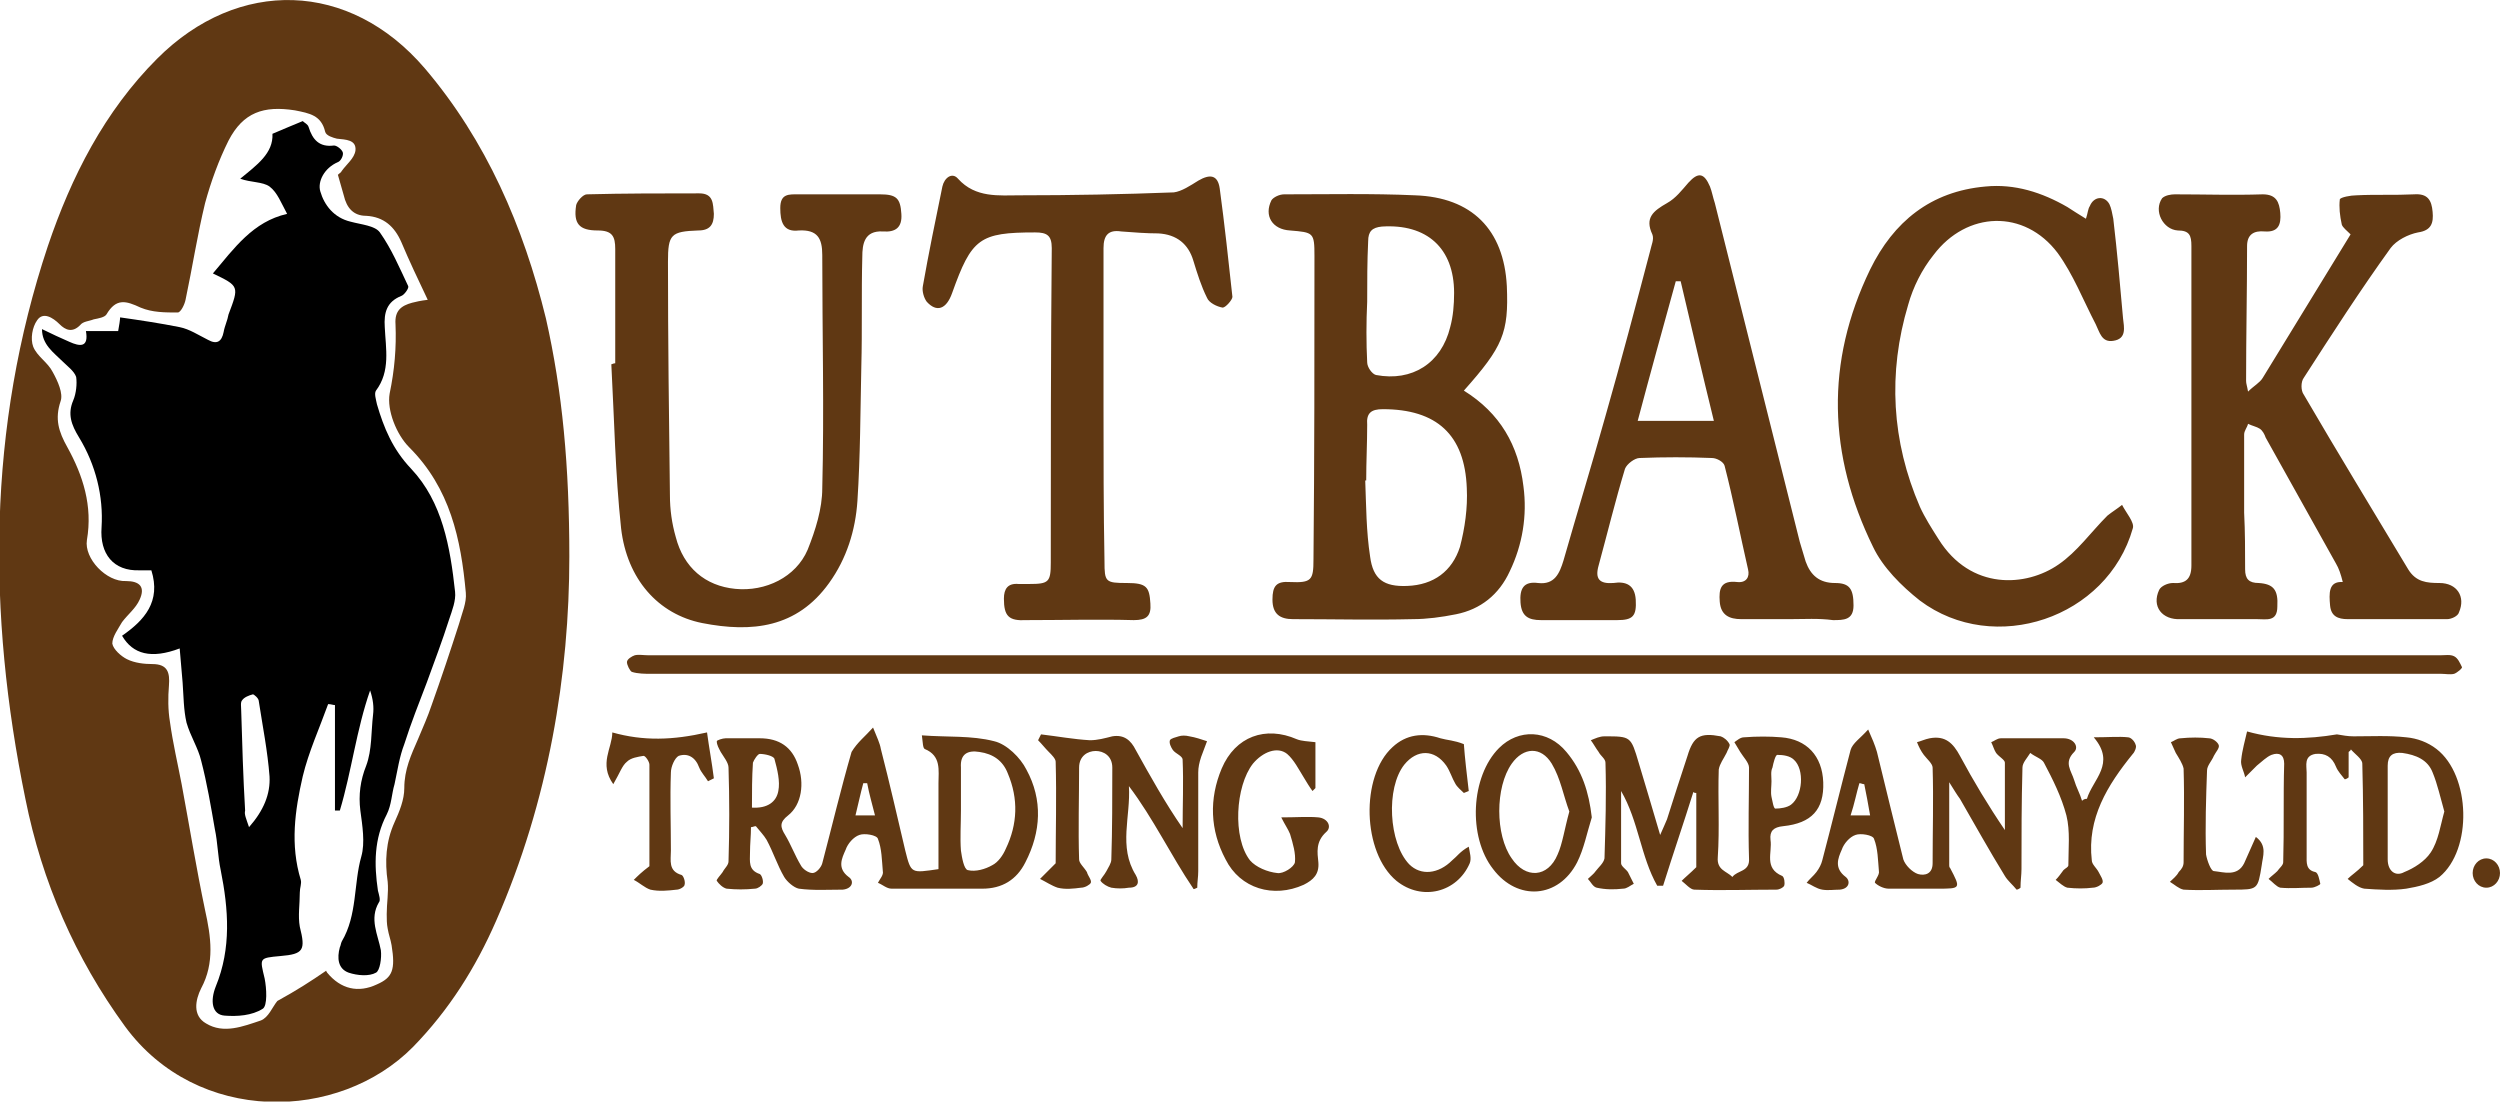 <svg xmlns="http://www.w3.org/2000/svg" xmlns:xlink="http://www.w3.org/1999/xlink" id="Layer_1" x="0px" y="0px" viewBox="0 0 256 112.8" style="enable-background:new 0 0 256 112.8;" xml:space="preserve"><style type="text/css">	.st0{fill:#603813;}</style><path class="st0" d="M58.3,57C58.3,69,56.2,82,50.8,94.3c-2.1,4.8-4.8,9.1-8.5,12.9c-7.6,7.7-22.1,8-29.5-2.1 c-5.1-7-8.5-14.8-10.2-23.3c-3.9-19-3.9-38,2.3-56.6C7.3,18.1,10.7,11.4,16.1,6C24.4-2.3,35.8-2,43.5,7c6.3,7.4,10.1,16.2,12.4,25.6 C57.6,40.1,58.3,47.8,58.3,57z M33.4,99.4c-0.1-0.1,0,0,0.1,0.2c1.4,1.7,3.2,2.1,5.1,1.2c1.6-0.7,1.9-1.5,1.5-4 c-0.1-0.6-0.3-1.1-0.4-1.7c-0.1-0.5-0.1-1-0.1-1.5c0-1.1,0.2-2.2,0.1-3.3c-0.3-2.1-0.2-4.1,0.7-6.1c0.5-1.1,1-2.3,1-3.5 c0-1.9,0.7-3.4,1.4-5c0.5-1.2,1-2.3,1.4-3.5c1-2.8,1.9-5.5,2.8-8.3c0.3-1.1,0.8-2.2,0.7-3.2c-0.5-5.5-1.6-10.7-5.8-14.9 c-1.3-1.3-2.3-3.8-2-5.5c0.5-2.4,0.7-4.7,0.6-7.1c-0.1-1.4,0.6-1.9,1.7-2.2c0.4-0.1,0.8-0.2,1.6-0.3c-1-2.1-1.9-4-2.7-5.9 c-0.7-1.6-1.8-2.6-3.6-2.7c-1.3,0-2-0.8-2.3-2.1c-0.2-0.7-0.4-1.4-0.6-2.1c0.2-0.2,0.3-0.2,0.4-0.4c0.5-0.7,1.3-1.3,1.4-2.1 c0.1-1.1-1-1.1-1.9-1.2c-0.4-0.1-1.1-0.3-1.2-0.7c-0.4-1.7-1.6-1.9-3.1-2.2c-3.2-0.5-5.3,0.2-6.8,3.1c-1,2-1.8,4.2-2.4,6.4 c-0.8,3.3-1.3,6.6-2,9.9c-0.1,0.5-0.5,1.3-0.8,1.3c-1.3,0-2.6,0-3.8-0.5c-1.5-0.7-2.5-1-3.5,0.7c-0.2,0.3-0.8,0.4-1.3,0.5 c-0.5,0.2-1.1,0.2-1.4,0.6c-0.8,0.8-1.5,0.5-2.1-0.1c-0.7-0.7-1.7-1.3-2.3-0.4c-0.5,0.7-0.7,1.9-0.4,2.7c0.4,1,1.5,1.6,2,2.6 c0.5,0.9,1.1,2.2,0.8,3c-0.6,1.8-0.2,3.1,0.7,4.7c1.6,2.9,2.6,6,2,9.5c-0.3,1.9,2,4.3,4,4.2c1.4,0,2,0.6,1.4,1.9 c-0.4,0.9-1.2,1.5-1.8,2.3c-0.4,0.7-1,1.5-1,2.2c0.1,0.6,0.9,1.3,1.5,1.6c0.8,0.4,1.8,0.5,2.6,0.5c1.6,0,1.8,0.9,1.7,2.2 c-0.1,1.2-0.1,2.5,0.1,3.7c0.3,2.2,0.8,4.3,1.2,6.4c0.8,4.3,1.5,8.6,2.4,12.9c0.6,2.7,1,5.4-0.4,8c-0.6,1.2-0.9,2.8,0.5,3.6 c1.8,1.1,3.8,0.3,5.6-0.3c0.8-0.3,1.2-1.4,1.7-2C30.4,101.4,31.8,100.5,33.4,99.4z M149.9,40c3.7,2.3,5.6,5.6,6.1,9.8 c0.4,3-0.1,6-1.4,8.7c-1.1,2.4-3,3.9-5.5,4.4c-1.5,0.3-3,0.5-4.4,0.5c-4.1,0.1-8.2,0-12.3,0c-1.3,0-2.1-0.5-2.1-2 c0-1.4,0.4-1.9,1.8-1.8c2.2,0.1,2.4-0.2,2.4-2.3c0.1-10.4,0.1-20.7,0.1-31.1c0-2.4-0.1-2.4-2.5-2.6c-1.8-0.1-2.7-1.5-1.9-3.1 c0.2-0.3,0.8-0.6,1.3-0.6c4.5,0,9-0.1,13.4,0.1c5.8,0.2,9.1,3.5,9.4,9.3C154.5,34.1,153.9,35.5,149.9,40z M139.9,49.2 c0,0-0.1,0-0.1,0c0.1,2.6,0.1,5.2,0.5,7.8c0.3,2.3,1.4,3.1,3.8,3c2.7-0.1,4.6-1.5,5.4-4c0.5-1.9,0.8-4,0.7-6 c-0.2-5.5-3.1-8.1-8.6-8.1c-1.2,0-1.7,0.4-1.6,1.6C140,45.4,139.9,47.3,139.9,49.2z M140,30.9C140,30.9,139.9,30.9,140,30.9 c-0.1,2.1-0.1,4.2,0,6.2c0,0.5,0.5,1.2,0.9,1.3c3.7,0.7,6.7-1.2,7.6-4.9c0.3-1.1,0.4-2.3,0.4-3.5c0-4.6-2.8-7.1-7.4-6.8 c-1,0.1-1.4,0.5-1.4,1.5C140,26.8,140,28.8,140,30.9z M238.6,62c0.1,1.1,0.8,1.4,1.8,1.4c3.4,0,6.8,0,10.2,0c0.4,0,1.1-0.3,1.2-0.7 c0.7-1.6-0.2-3-2-3c-1.3,0-2.4-0.1-3.2-1.4c-3.6-6-7.2-11.9-10.7-17.9c-0.3-0.4-0.3-1.3,0-1.7c2.9-4.5,5.8-9,8.9-13.3 c0.6-0.8,1.8-1.4,2.8-1.6c1.4-0.2,1.6-1,1.5-2.1c-0.1-1.2-0.5-1.9-1.9-1.8c-2,0.1-3.9,0-5.9,0.1c-0.6,0-1.6,0.2-1.7,0.4 c-0.1,0.8,0,1.7,0.2,2.6c0.1,0.3,0.5,0.6,0.9,1c-3,4.9-6,9.8-9,14.7c-0.3,0.5-0.9,0.8-1.5,1.4c-0.1-0.6-0.2-0.8-0.2-1.1 c0-4.6,0.1-9.2,0.1-13.8c0-1.2,0.7-1.6,1.8-1.5c1.4,0.1,1.7-0.7,1.6-1.9c-0.1-1.1-0.4-1.9-1.8-1.9c-3,0.1-6,0-9,0 c-0.4,0-1,0.1-1.3,0.4c-0.9,1.3,0.1,3.2,1.6,3.3c1.2,0,1.4,0.5,1.4,1.6c0,10.9,0,21.8,0,32.7c0,1.4-0.6,1.9-1.9,1.8 c-0.5,0-1.2,0.3-1.4,0.7c-0.8,1.7,0.3,3.1,2.2,3c2.6,0,5.2,0,7.8,0c1,0,2.1,0.3,2.1-1.3c0.1-1.7-0.4-2.3-1.9-2.4 c-1,0-1.4-0.4-1.4-1.4c0-1.9,0-3.8-0.1-5.8c0-2.7,0-5.3,0-8c0-0.4,0.3-0.7,0.4-1.1c0.4,0.2,0.9,0.3,1.2,0.5c0.3,0.2,0.5,0.6,0.6,0.9 c2.4,4.3,4.8,8.6,7.2,12.9c0.3,0.5,0.5,1.1,0.7,1.9C238.4,59.5,238.5,60.8,238.6,62z M62.6,37.3c0.3,5.6,0.4,11.2,1,16.8 c0.6,5.2,3.8,8.8,8.3,9.7c5.1,1,9.7,0.5,13-4.1c1.8-2.5,2.7-5.4,2.9-8.4c0.3-4.6,0.3-9.2,0.4-13.8c0.1-3.7,0-7.5,0.1-11.2 c0-1.3,0.2-2.7,2.1-2.6c1.3,0.1,2-0.4,1.9-1.8c-0.1-1.6-0.5-2-2.2-2c-2.8,0-5.6,0-8.3,0c-1,0-1.9-0.1-1.9,1.4c0,1.4,0.3,2.5,1.9,2.3 c1.9-0.1,2.4,0.8,2.4,2.5c0,8,0.2,15.9,0,23.9c0,2.1-0.7,4.3-1.5,6.3c-1.2,2.8-4.3,4.3-7.4,4c-3.1-0.3-5.3-2.2-6.1-5.3 c-0.4-1.4-0.6-2.8-0.6-4.3c-0.1-8-0.2-15.9-0.2-23.9c0-2.8,0.3-3.1,3.1-3.2c1.2,0,1.6-0.6,1.6-1.7c-0.1-1,0-2.1-1.5-2.1 c-3.8,0-7.7,0-11.5,0.1c-0.4,0-1,0.7-1.1,1.1c-0.3,1.9,0.3,2.6,2.2,2.6c1.5,0,1.8,0.6,1.8,1.9c0,3.9,0,7.8,0,11.7 C62.8,37.2,62.7,37.3,62.6,37.3z M183.3,63.4c-1.7,0-3.3,0-5,0c-1.2,0-2.1-0.4-2.2-1.8c-0.1-1.3,0.1-2.2,1.8-2 c0.9,0.1,1.3-0.5,1.1-1.3c-0.8-3.5-1.5-7.1-2.4-10.6c-0.1-0.4-0.8-0.8-1.3-0.8c-2.5-0.1-4.9-0.1-7.4,0c-0.5,0-1.3,0.6-1.5,1.1 c-1,3.3-1.8,6.6-2.7,9.9c-0.4,1.4,0.1,1.9,1.5,1.8c1.3-0.2,2.2,0.2,2.3,1.7c0.1,1.7-0.3,2.1-1.9,2.1c-2.6,0-5.2,0-7.8,0 c-1.3,0-2-0.4-2.1-1.8c-0.1-1.4,0.3-2.2,1.8-2c1.7,0.2,2.2-1,2.6-2.3c1.4-4.9,2.9-9.8,4.3-14.8c1.6-5.6,3.1-11.3,4.6-17 c0.1-0.5,0.4-1.1,0.2-1.6c-0.8-1.7,0.1-2.4,1.5-3.2c0.9-0.5,1.5-1.3,2.2-2.1c1-1.1,1.6-1,2.2,0.4c0.2,0.5,0.3,1.1,0.5,1.7 c2.9,11.6,5.8,23.1,8.7,34.7c0.2,0.7,0.4,1.3,0.6,2c0.5,1.4,1.4,2.2,3,2.2c1.5,0,1.9,0.6,1.9,2.3c0,1.5-1,1.5-2.1,1.5 C186.2,63.3,184.8,63.4,183.3,63.4C183.3,63.4,183.3,63.4,183.3,63.4z M175.5,43.1c-1.2-4.9-2.3-9.6-3.4-14.3c-0.2,0-0.3,0-0.5,0 c-1.3,4.7-2.6,9.4-3.9,14.3C170.4,43.1,172.9,43.1,175.5,43.1z M211.7,21.2c-2.6-1.5-5.4-2.4-8.4-2.1c-5.6,0.5-9.4,3.6-11.8,8.5 c-4.6,9.5-4.3,19,0.3,28.4c1,2.1,2.9,4,4.8,5.5c7.6,5.7,19.2,1.8,21.8-7.4c0.2-0.6-0.7-1.6-1.1-2.4c-0.5,0.4-1,0.7-1.5,1.1 c-1.7,1.7-3.1,3.7-5,5c-3.3,2.3-9,2.7-12.3-2.6c-0.7-1.1-1.4-2.2-1.9-3.3c-2.9-6.7-3.3-13.7-1.2-20.7c0.5-1.8,1.4-3.6,2.6-5.1 c3.4-4.5,9.3-4.7,12.7-0.2c1.6,2.2,2.6,4.8,3.9,7.3c0.4,0.8,0.6,1.9,1.8,1.7c1.4-0.2,1.1-1.4,1-2.3c-0.3-3.4-0.6-6.8-1-10.2 c-0.1-0.5-0.2-1.1-0.4-1.5c-0.5-0.9-1.6-0.8-2,0.2c-0.2,0.3-0.2,0.7-0.4,1.3C212.8,21.9,212.3,21.6,211.7,21.2z M113,41.6 c0-5.4,0-10.8,0-16.2c0-1.3,0.5-1.9,1.8-1.7c1.3,0.1,2.6,0.2,3.8,0.2c1.9,0.1,3.1,1.1,3.6,2.8c0.4,1.3,0.8,2.6,1.4,3.8 c0.2,0.5,1,0.9,1.6,1c0.3,0,1-0.8,1-1.1c-0.4-3.7-0.8-7.4-1.3-11.1c-0.2-1.4-1-1.5-2.2-0.8c-0.8,0.5-1.7,1.1-2.5,1.2 c-5.2,0.2-10.5,0.3-15.7,0.3c-2.2,0-4.6,0.3-6.4-1.7c-0.6-0.7-1.4-0.1-1.6,0.8c-0.7,3.4-1.4,6.8-2,10.2c-0.1,0.5,0.1,1.2,0.4,1.6 c1,1.1,2,0.8,2.6-0.9c2-5.6,2.8-6.2,8.5-6.2c1.2,0,1.7,0.3,1.7,1.6c-0.1,10.7-0.1,21.5-0.1,32.2c0,2-0.2,2.2-2.2,2.2 c-0.4,0-0.8,0-1.1,0c-1.1-0.1-1.5,0.5-1.5,1.5c0,1.8,0.5,2.3,2.3,2.2c3.7,0,7.4-0.1,11,0c1.3,0,1.8-0.4,1.7-1.7 c-0.1-1.7-0.4-2.1-2.4-2.1c-2.2,0-2.3-0.1-2.3-2.2C113,52.1,113,46.9,113,41.6C113,41.6,113,41.6,113,41.6z M66.4,67.1 c-0.5,0-1-0.1-1.4,0c-0.3,0.1-0.8,0.4-0.8,0.7c0,0.3,0.3,0.9,0.5,1c0.6,0.2,1.4,0.2,2,0.2c61.1,0,122.2,0,183.3,0 c0.4,0,0.9,0.1,1.3,0c0.3-0.1,0.9-0.6,0.8-0.7c-0.2-0.4-0.4-0.9-0.8-1.1c-0.4-0.2-0.9-0.1-1.4-0.1c-30.6,0-61.2,0-91.8,0 C127.5,67.1,97,67.1,66.4,67.1z M89.4,74.5c0.4,1,0.7,1.6,0.8,2.2c0.9,3.5,1.7,7,2.5,10.4c0.6,2.4,0.6,2.3,3.4,1.9 c0-2.9,0-5.9,0-8.8c0-1.3,0.3-2.8-1.4-3.5c-0.2-0.1-0.2-0.6-0.3-1.4c2.6,0.2,5.1,0,7.4,0.6c1.3,0.3,2.7,1.7,3.3,2.9 c1.7,3.1,1.5,6.4-0.1,9.5c-0.9,1.8-2.4,2.7-4.4,2.7c-3.1,0-6.2,0-9.3,0c-0.5,0-0.9-0.4-1.4-0.6c0.2-0.4,0.6-0.8,0.5-1.2 c-0.1-1.1-0.1-2.3-0.5-3.3c-0.1-0.4-1.4-0.6-1.9-0.4c-0.6,0.2-1.2,0.9-1.4,1.5c-0.4,0.9-0.9,1.9,0.3,2.8c0.6,0.4,0.4,1.2-0.6,1.3 c-1.5,0-3,0.1-4.5-0.1c-0.5-0.1-1.2-0.7-1.5-1.2c-0.7-1.2-1.1-2.5-1.8-3.8c-0.3-0.5-0.7-0.9-1.1-1.4c-0.2,0-0.3,0.1-0.5,0.1 c0,0.9-0.1,1.7-0.1,2.6c0,0.9-0.2,1.8,1,2.2c0.2,0.1,0.4,0.7,0.3,1c-0.1,0.2-0.5,0.5-0.8,0.5c-1,0.1-1.9,0.1-2.9,0 c-0.4-0.1-0.8-0.5-1-0.8c-0.1-0.1,0.4-0.6,0.6-0.9c0.2-0.4,0.6-0.7,0.6-1.1c0.1-3.2,0.1-6.4,0-9.6c0-0.5-0.5-1.1-0.8-1.6 c-0.2-0.4-0.4-0.7-0.4-1.1c0-0.1,0.6-0.3,0.9-0.3c1.2,0,2.3,0,3.5,0c2,0,3.3,0.9,3.9,2.7c0.7,1.9,0.4,4.1-1,5.2 c-0.9,0.7-0.8,1.2-0.3,2c0.6,1,1,2.1,1.6,3.1c0.2,0.4,0.8,0.8,1.2,0.8c0.4,0,0.9-0.6,1-1c1-3.8,1.9-7.6,3-11.4 C87.8,76,88.6,75.4,89.4,74.5z M98.4,83c0,1.4-0.1,2.8,0,4.1c0.1,0.7,0.3,1.9,0.7,2c0.8,0.2,1.8-0.1,2.5-0.5c0.6-0.3,1.1-1,1.4-1.7 c1.2-2.5,1.3-5.1,0.2-7.7c-0.5-1.3-1.5-2-2.9-2.2c-1.2-0.2-2,0.2-1.9,1.6C98.4,80.2,98.4,81.6,98.4,83z M77,82.7 c1.6,0.1,2.5-0.6,2.7-1.7c0.2-1-0.1-2.2-0.4-3.3c-0.1-0.3-1-0.5-1.5-0.5c-0.2,0-0.6,0.6-0.7,0.9C77,79.6,77,81.1,77,82.7z  M87.6,83.5c0.7,0,1.3,0,2,0c-0.3-1.2-0.6-2.2-0.8-3.3c-0.1,0-0.3,0-0.4,0C88.1,81.3,87.9,82.3,87.6,83.5z M213.7,81.8 c0.6-2,3-3.6,0.7-6.3c1.5,0,2.6-0.1,3.5,0c0.3,0,0.7,0.4,0.8,0.8c0.1,0.2-0.1,0.7-0.3,0.9c-2.6,3.2-4.7,6.6-4.2,10.9 c0,0.4,0.5,0.8,0.7,1.2c0.2,0.4,0.5,0.8,0.4,1.1c-0.1,0.2-0.6,0.5-1,0.5c-0.8,0.1-1.7,0.1-2.6,0c-0.4-0.1-0.8-0.5-1.2-0.8 c0.3-0.3,0.5-0.6,0.8-1c0.2-0.2,0.5-0.3,0.5-0.5c0-1.7,0.2-3.5-0.2-5.1c-0.5-1.9-1.4-3.7-2.3-5.4c-0.2-0.4-0.9-0.6-1.4-1 c-0.3,0.5-0.8,1-0.8,1.5C207,82.2,207,85.6,207,89c0,0.6-0.1,1.2-0.1,1.9c-0.1,0.1-0.3,0.2-0.4,0.2c-0.4-0.5-0.9-0.9-1.2-1.4 c-1.6-2.6-3.1-5.3-4.6-7.9c-0.3-0.4-0.6-0.9-1.1-1.7c0,3.1,0,5.8,0,8.5c0,0.1,0,0.2,0.1,0.3c1.1,2.1,1.1,2.1-1.3,2.1 c-1.7,0-3.3,0-5,0c-0.5,0-1.1-0.3-1.4-0.6c-0.1-0.2,0.5-0.8,0.4-1.2c-0.1-1.1-0.1-2.3-0.5-3.3c-0.1-0.4-1.4-0.6-1.9-0.4 c-0.6,0.2-1.2,0.9-1.4,1.5c-0.4,0.9-0.8,1.9,0.4,2.8c0.5,0.4,0.4,1.2-0.6,1.3c-0.6,0-1.2,0.1-1.8,0c-0.6-0.1-1.1-0.5-1.6-0.7 c0.3-0.4,0.7-0.7,1-1.1c0.3-0.4,0.5-0.8,0.6-1.2c1-3.8,1.9-7.5,2.9-11.3c0.2-0.7,1-1.2,1.8-2.1c0.4,0.9,0.7,1.6,0.9,2.3 c0.9,3.7,1.8,7.4,2.7,11c0.2,0.6,0.9,1.3,1.5,1.5c0.7,0.2,1.5,0,1.5-1.1c0-3.3,0.1-6.5,0-9.8c0-0.4-0.6-0.9-0.9-1.3 c-0.3-0.4-0.5-0.8-0.7-1.3c0.4-0.1,0.8-0.3,1.3-0.4c1.6-0.3,2.4,0.5,3.1,1.8c1.4,2.6,2.9,5.1,4.6,7.6c0-2.3,0-4.6,0-6.9 c0-0.3-0.6-0.6-0.9-1c-0.2-0.3-0.3-0.7-0.5-1.1c0.3-0.1,0.6-0.4,1-0.4c2.1,0,4.3,0,6.4,0c1.1,0,1.6,0.9,1.1,1.4 c-1.1,1.1-0.3,1.9,0,2.9c0.2,0.7,0.6,1.4,0.8,2.1C213.4,81.8,213.6,81.8,213.7,81.8z M190.9,80.3c-0.2,0-0.3-0.1-0.5-0.1 c-0.3,1-0.5,2.1-0.9,3.3c0.8,0,1.3,0,2,0C191.3,82.3,191.1,81.3,190.9,80.3z M166,81c0,2.5,0,4.9,0,7.4c0,0.3,0.5,0.6,0.7,0.9 c0.2,0.4,0.4,0.8,0.6,1.2c-0.4,0.2-0.7,0.5-1.1,0.5c-0.9,0.1-1.8,0.1-2.7-0.1c-0.4-0.1-0.6-0.6-0.9-0.9c0.3-0.3,0.6-0.5,0.8-0.8 c0.3-0.4,0.8-0.8,0.9-1.3c0.1-3.3,0.2-6.5,0.1-9.8c0-0.4-0.5-0.7-0.7-1.1c-0.3-0.4-0.5-0.8-0.8-1.2c0.5-0.2,0.9-0.4,1.4-0.4 c2.7,0,2.7,0,3.5,2.7c0.7,2.3,1.4,4.7,2.2,7.4c0.3-0.7,0.5-1.1,0.7-1.6c0.7-2.2,1.4-4.4,2.1-6.5c0.6-2,1.3-2.4,3.4-2 c0.3,0.1,0.7,0.4,0.9,0.8c0.1,0.2-0.2,0.6-0.3,0.9c-0.3,0.6-0.7,1.1-0.8,1.7c-0.1,3,0.1,6-0.1,9c-0.1,1.3,0.9,1.4,1.5,2 c0.5-0.7,1.8-0.5,1.7-1.9c-0.1-3.1,0-6.2,0-9.3c0-0.5-0.6-1.1-0.9-1.6c-0.2-0.3-0.4-0.7-0.6-1c0.3-0.2,0.6-0.5,1-0.5 c1.3-0.1,2.6-0.1,3.8,0c2.6,0.2,4.2,1.9,4.3,4.6c0.1,2.8-1.2,4.2-4.1,4.5c-1,0.1-1.4,0.5-1.3,1.4c0.2,1.3-0.7,2.9,1.2,3.7 c0.2,0.1,0.3,0.7,0.2,1c-0.1,0.2-0.5,0.4-0.8,0.4c-2.8,0-5.6,0.1-8.4,0c-0.4,0-0.9-0.6-1.3-0.9c0.4-0.4,0.9-0.8,1.5-1.4 c0-2.3,0-5,0-7.6c-0.1,0-0.2,0-0.3-0.1c-1,3.2-2.1,6.4-3.1,9.6c-0.2,0-0.4,0-0.6,0C168,87.7,167.8,84.1,166,81z M181.4,80 c0,0.5-0.1,1.1,0,1.6c0.1,0.4,0.2,1.2,0.4,1.2c0.5,0,1.2-0.1,1.6-0.4c1.2-0.9,1.4-3.6,0.3-4.6c-0.4-0.4-1.1-0.5-1.7-0.5 c-0.2,0-0.4,0.8-0.5,1.3C181.3,79,181.4,79.5,181.4,80z M240.5,77c0,0.9,0,1.8,0,2.6c-0.1,0.1-0.3,0.2-0.4,0.2 c-0.3-0.4-0.7-0.8-0.9-1.3c-0.4-1-1.1-1.4-2.1-1.3c-1.2,0.2-0.9,1.2-0.9,1.9c0,2.8,0,5.7,0,8.5c0,0.7-0.1,1.5,0.9,1.7 c0.3,0.1,0.4,0.8,0.5,1.2c0,0.1-0.6,0.4-0.9,0.4c-1.1,0-2.1,0.1-3.2,0c-0.4-0.1-0.8-0.6-1.2-0.9c0.3-0.3,0.6-0.5,0.9-0.8 c0.2-0.3,0.6-0.6,0.6-0.9c0.1-3.4,0-6.7,0.1-10.1c0-0.9-0.5-1.2-1.3-0.9c-0.5,0.2-1,0.7-1.5,1.1c-0.4,0.4-0.8,0.8-1.2,1.2 c-0.1-0.6-0.5-1.2-0.4-1.8c0.1-1,0.4-2,0.6-2.9c3.2,0.9,6.2,0.8,9.2,0.3c0.6,0.1,1.1,0.2,1.7,0.2c1.8,0,3.6-0.1,5.4,0.1 c1.1,0.1,2.2,0.5,3.1,1.2c3.5,2.7,3.7,10.3,0.3,13.1c-0.9,0.7-2.2,1-3.4,1.2c-1.4,0.2-2.9,0.1-4.3,0c-0.6-0.1-1.2-0.6-1.7-1 c0.4-0.4,0.9-0.7,1.6-1.4c0-3.2,0-6.8-0.1-10.4c0-0.5-0.8-1-1.2-1.5C240.8,76.8,240.6,76.9,240.5,77z M250.3,83.1 c-0.4-1.4-0.7-2.8-1.2-4c-0.5-1.3-1.7-1.8-3.1-2c-1-0.1-1.5,0.3-1.5,1.3c0,3.2,0,6.4,0,9.6c0,1.2,0.8,1.8,1.7,1.3 c1-0.4,2.1-1.1,2.7-2C249.7,86.1,249.9,84.5,250.3,83.1z M122.6,90.9c0-0.6,0.1-1.1,0.1-1.7c0-3.4,0-6.7,0-10.1c0-0.5,0.1-1,0.3-1.6 c0.2-0.5,0.4-1.1,0.6-1.6c-0.6-0.2-1.2-0.4-1.8-0.5c-0.4-0.1-0.8-0.1-1.1,0c-0.3,0.1-0.8,0.2-0.9,0.4c-0.1,0.3,0.1,0.7,0.3,1 c0.3,0.4,1,0.6,1,1c0.1,2.3,0,4.7,0,7c-1.8-2.6-3.3-5.3-4.8-8c-0.5-1-1.2-1.6-2.4-1.4c-0.8,0.2-1.5,0.4-2.3,0.4 c-1.7-0.1-3.3-0.4-5-0.6c-0.1,0.2-0.2,0.4-0.3,0.6c0.4,0.4,0.7,0.8,1.1,1.2c0.3,0.3,0.7,0.7,0.7,1c0.1,3.6,0,7.2,0,10.4 c-0.7,0.7-1.2,1.2-1.6,1.6c0.6,0.3,1.2,0.7,1.8,0.9c0.8,0.2,1.6,0.1,2.4,0c0.4,0,0.9-0.3,1-0.5c0.1-0.3-0.3-0.7-0.4-1.1 c-0.3-0.5-0.8-0.9-0.8-1.3c-0.1-3.1,0-6.3,0-9.4c0-1.2,0.9-1.7,1.7-1.7c0.8,0,1.7,0.5,1.7,1.7c0,3.1,0,6.3-0.1,9.4 c0,0.4-0.3,0.8-0.5,1.2c-0.2,0.4-0.7,0.9-0.6,1c0.2,0.3,0.7,0.6,1.1,0.7c0.6,0.1,1.2,0.1,1.8,0c1,0,1.1-0.6,0.7-1.3 c-1.8-2.9-0.5-6-0.7-9.1c2.5,3.3,4.3,7.1,6.6,10.5C122.2,91.1,122.4,91,122.6,90.9z M163,83.7c-0.5,1.6-0.8,3.2-1.5,4.6 c-1.9,3.7-6.1,4-8.6,0.7c-2.6-3.3-2.3-9.5,0.6-12.4c2-2,5-1.9,6.9,0.4C162,78.9,162.7,81.1,163,83.7z M160.7,83.1 c-0.6-1.6-0.9-3.4-1.8-4.9c-1.1-1.8-2.9-1.7-4.1,0c-1.7,2.4-1.7,7.3,0,9.7c1.4,2.1,3.7,2,4.7-0.4C160,86.4,160.2,84.9,160.7,83.1z  M132.1,85.4c0.3,1,0.6,2,0.5,2.9c-0.1,0.5-1.2,1.2-1.8,1.1c-1-0.1-2.2-0.6-2.8-1.3c-1.8-2.3-1.5-7.6,0.3-9.9c1-1.2,2.5-1.8,3.5-1 c0.7,0.6,1.2,1.6,1.7,2.4c0.3,0.5,0.6,1,0.9,1.4c0.1-0.1,0.2-0.2,0.3-0.3c0-1.6,0-3.2,0-4.7c-0.8-0.1-1.4-0.1-1.9-0.3 c-3.2-1.4-6.3-0.3-7.7,3c-1.3,3.1-1.2,6.3,0.4,9.3c1.5,3,4.9,4,8,2.6c1-0.5,1.6-1.1,1.5-2.3c-0.1-1-0.3-2.1,0.8-3.1 c0.6-0.5,0.2-1.4-0.8-1.5c-1.1-0.1-2.2,0-3.8,0C131.6,84.5,131.9,84.9,132.1,85.4z M64.2,78c0.4-0.4,1.1-0.5,1.7-0.6 c0.2,0,0.6,0.6,0.6,0.9c0,3.6,0,7.2,0,10.4c-0.8,0.6-1.2,1-1.6,1.4c0.6,0.3,1.1,0.8,1.7,1c0.9,0.2,1.8,0.1,2.7,0 c0.3,0,0.8-0.3,0.8-0.5c0.1-0.3-0.1-0.9-0.3-1c-1.4-0.4-1.1-1.5-1.1-2.5c0-2.7-0.1-5.3,0-8c0-0.6,0.4-1.5,0.8-1.7 c0.9-0.3,1.7,0.1,2.1,1.2c0.2,0.5,0.6,0.9,0.9,1.4c0.2-0.1,0.4-0.2,0.6-0.3c-0.2-1.6-0.5-3.2-0.7-4.7c-3.5,0.8-6.5,0.9-9.7,0 c0,1.6-1.4,3.2,0.1,5.3C63.5,79.1,63.7,78.4,64.2,78z M147.5,75.6c-1.8-0.6-3.5-0.4-4.9,0.9c-3.3,3-3.1,10.8,0.4,13.7 c2.6,2.1,6.2,1.2,7.5-1.8c0.2-0.5,0-1.1-0.1-1.7c-0.9,0.5-1.2,1-1.7,1.4c-1.4,1.4-3.2,1.6-4.4,0.4c-2.1-2.2-2.4-7.8-0.5-10.2 c1.3-1.6,3.1-1.6,4.3,0.1c0.4,0.6,0.6,1.3,0.9,1.8c0.2,0.4,0.6,0.7,0.9,1c0.2-0.1,0.3-0.1,0.5-0.2c-0.2-1.7-0.4-3.4-0.5-4.8 C148.9,75.8,148.2,75.8,147.5,75.6z M229.8,88.4c-0.7,1.4-2.1,0.9-3.1,0.8c-0.3,0-0.7-1.1-0.8-1.7c-0.1-2.9,0-5.8,0.1-8.6 c0-0.5,0.5-1,0.7-1.5c0.2-0.4,0.6-0.8,0.5-1.1c-0.1-0.3-0.6-0.7-1-0.7c-0.9-0.1-1.9-0.1-2.9,0c-0.4,0-0.7,0.3-1,0.4 c0.2,0.4,0.3,0.7,0.5,1.1c0.3,0.5,0.7,1.1,0.8,1.6c0.1,3.2,0,6.4,0,9.6c0,0.4-0.2,0.7-0.5,1c-0.2,0.4-0.6,0.7-0.9,1 c0.5,0.3,0.9,0.7,1.4,0.8c1.7,0.1,3.4,0,5.1,0c2.5,0,2.5,0,2.9-2.5c0.1-0.9,0.6-2-0.6-2.9C230.6,86.6,230.2,87.5,229.8,88.4z  M254.6,87.9c-0.8,0-1.4,0.7-1.4,1.5s0.6,1.5,1.4,1.5c0.8,0,1.4-0.7,1.4-1.5S255.4,87.9,254.6,87.9z"></path><path d="M21.8,28c2.2-2.6,4.1-5.3,7.6-6.1c-0.6-1.1-1-2.2-1.8-2.8c-0.7-0.5-1.9-0.4-3-0.8c1.7-1.4,3.4-2.6,3.3-4.6 c1.2-0.5,2.1-0.9,3.1-1.3c0.2,0.2,0.5,0.3,0.6,0.6c0.4,1.3,1.1,2.1,2.6,1.9c0.3,0,0.8,0.4,0.9,0.7c0.1,0.3-0.2,0.9-0.5,1 c-1.4,0.6-2.1,2-1.8,3c0.4,1.4,1.4,2.7,3.1,3.1c1.1,0.3,2.5,0.4,3,1.1c1.2,1.7,2,3.6,2.9,5.5c0.1,0.2-0.4,0.9-0.7,1 c-1.5,0.6-1.8,1.7-1.7,3.2c0.1,2.2,0.6,4.5-0.9,6.5c-0.2,0.3,0,0.9,0.1,1.4c0.7,2.4,1.6,4.6,3.5,6.6c3.2,3.4,4,8,4.5,12.6 c0.1,0.9-0.3,1.9-0.6,2.8c-0.7,2.2-1.5,4.3-2.3,6.5c-0.8,2.1-1.6,4.1-2.3,6.3c-0.5,1.3-0.7,2.7-1,4.1c-0.3,1-0.3,2.1-0.8,3.1 c-1.3,2.5-1.3,5.1-0.9,7.8c0.1,0.4,0.3,1,0.1,1.2c-1,1.7-0.1,3.3,0.2,4.9c0.1,0.8-0.1,2.1-0.5,2.3c-0.7,0.4-1.9,0.3-2.8,0 c-1.1-0.4-1.2-1.5-0.9-2.6c0.1-0.2,0.1-0.4,0.2-0.6c1.6-2.7,1.2-5.9,2-8.7c0.4-1.4,0.1-3.2-0.1-4.7c-0.2-1.6,0-3.1,0.6-4.6 c0.6-1.6,0.5-3.5,0.7-5.2c0.1-0.8,0-1.6-0.3-2.5c-1.4,4-1.9,8.3-3.1,12.3c-0.2,0-0.3,0-0.5,0c0-3.6,0-7.2,0-10.8 c-0.2,0-0.4-0.1-0.7-0.1c-0.9,2.5-2,4.9-2.6,7.4c-0.8,3.5-1.3,7-0.2,10.6c0.1,0.4-0.1,0.8-0.1,1.3c0,1.2-0.2,2.4,0,3.5 c0.6,2.4,0.4,2.8-2,3c-2.2,0.2-2.1,0.2-1.6,2.3c0.2,1,0.3,2.8-0.2,3.1c-1.1,0.7-2.6,0.8-3.9,0.7c-1.3-0.1-1.5-1.5-0.9-3 c1.6-3.9,1.3-7.9,0.5-11.9c-0.3-1.4-0.3-2.8-0.6-4.2c-0.4-2.3-0.8-4.7-1.4-7c-0.3-1.3-1.1-2.5-1.5-3.9c-0.3-1.3-0.3-2.7-0.4-4.1 c-0.1-1.1-0.2-2.3-0.3-3.5c-2.9,1.1-4.8,0.6-5.9-1.3c2.3-1.6,4-3.5,3-6.7c-0.4,0-0.8,0-1.2,0c-2.7,0.1-4.1-1.7-3.9-4.4 c0.2-3.2-0.6-6.4-2.3-9.2c-0.8-1.3-1.2-2.4-0.6-3.8c0.3-0.7,0.4-1.7,0.3-2.4c-0.2-0.6-0.9-1.1-1.4-1.6c-0.9-0.9-2.1-1.7-2.1-3.3 c1,0.5,1.9,0.9,2.8,1.3c1.1,0.5,2,0.6,1.7-1.1c1.1,0,2.1,0,3.3,0c0.1-0.5,0.2-1.2,0.2-1.4c2.1,0.3,4.1,0.6,6.1,1 c1,0.2,1.9,0.8,2.9,1.3c0.9,0.5,1.4,0.2,1.6-0.8c0.1-0.6,0.4-1.2,0.5-1.8C24.5,29.3,24.5,29.3,21.8,28z M25.5,84.7 c1.5-1.7,2.2-3.4,2.1-5.2c-0.2-2.6-0.7-5.1-1.1-7.7c0-0.3-0.5-0.7-0.6-0.7c-0.4,0.1-0.9,0.3-1.1,0.6c-0.2,0.2-0.1,0.7-0.1,1.1 c0.1,3.4,0.2,6.8,0.4,10.2C25,83.4,25.2,83.8,25.5,84.7z"></path></svg>